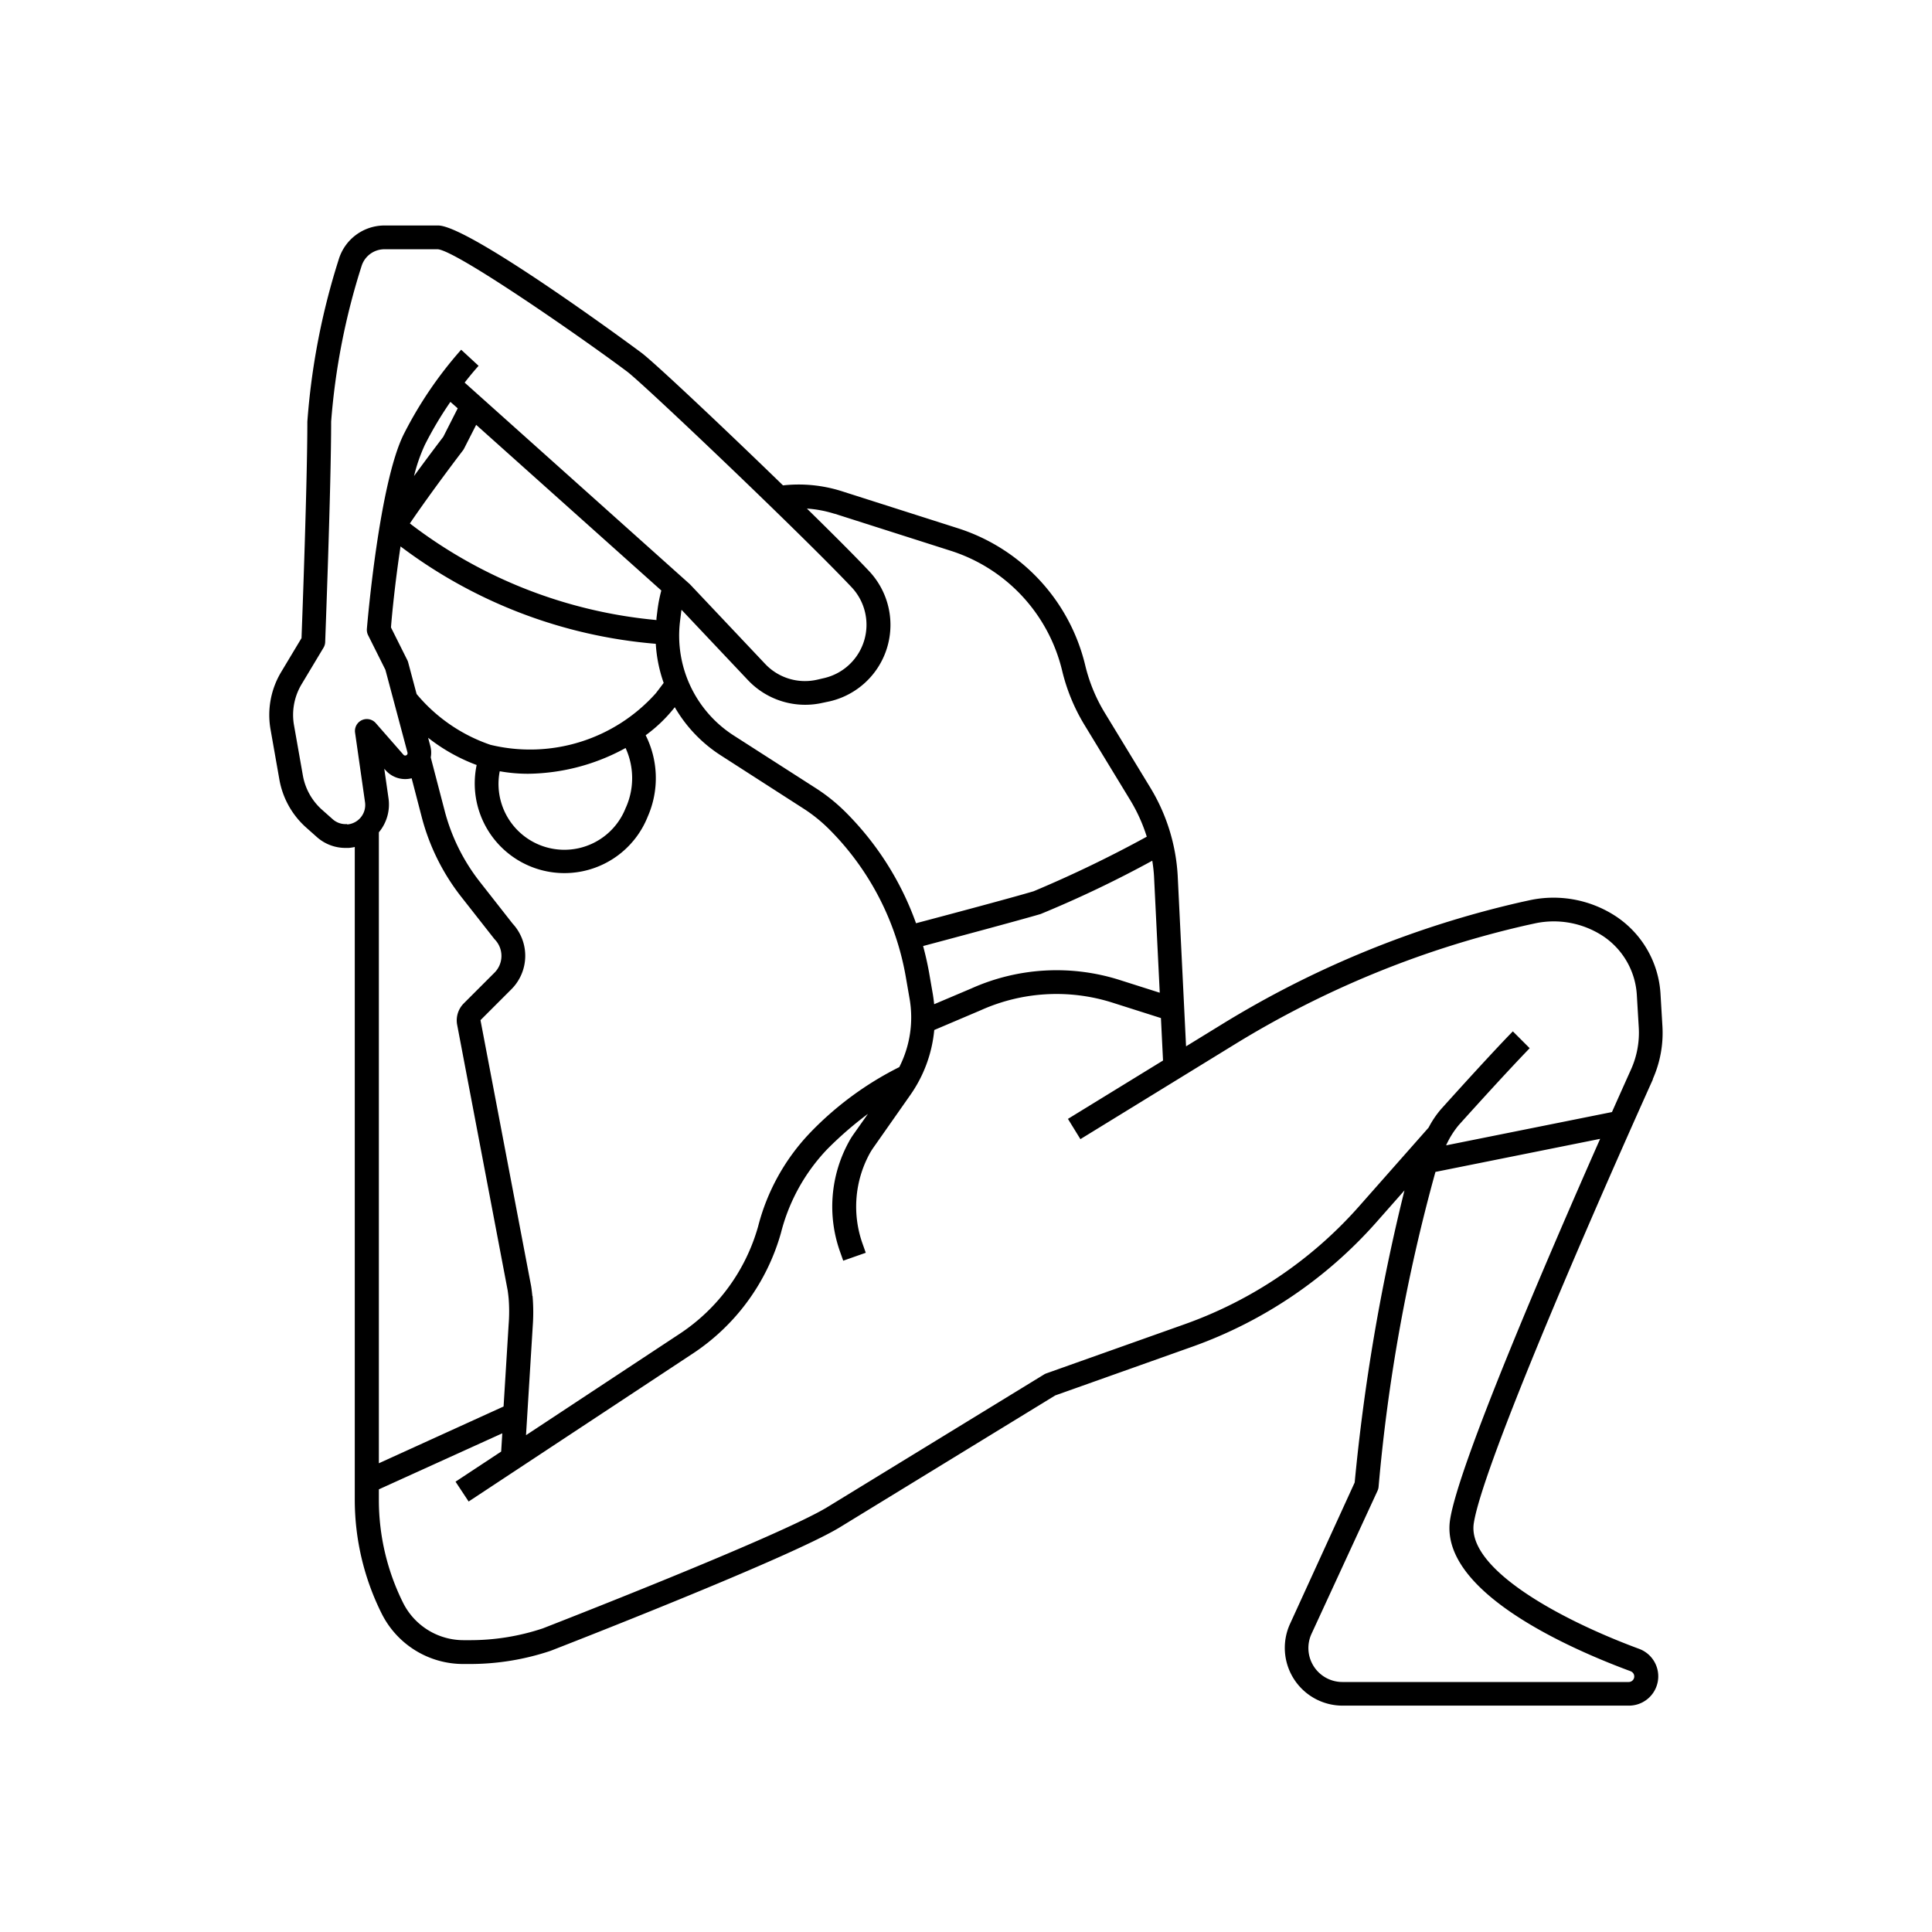 <?xml version="1.0" encoding="UTF-8"?>
<svg xmlns="http://www.w3.org/2000/svg" width="60" height="60" viewBox="0 0 60 60">
  <rect width="60" height="60" fill="none"></rect>
  <path d="M51.562,30.51a3.522,3.522,0,0,0,.3-1.643l-.06-1.013a3.107,3.107,0,0,0-1.372-2.391,3.528,3.528,0,0,0-2.676-.512l-.261.057a30.791,30.791,0,0,0-9.333,3.813l-1.092.671-.26-5.307a5.9,5.9,0,0,0-.848-2.724l-1.415-2.325a5.132,5.132,0,0,1-.61-1.484A5.916,5.916,0,0,0,30,13.408L26.371,12.25a4.422,4.422,0,0,0-1.82-.179c-1.889-1.834-4.013-3.833-4.4-4.121C20.1,7.911,14.826,4,13.841,4H12.169a1.485,1.485,0,0,0-1.418,1.062,21.807,21.807,0,0,0-.972,5.03c0,1.844-.155,6.038-.181,6.722l-.632,1.053a2.59,2.59,0,0,0-.33,1.783l.275,1.56a2.6,2.6,0,0,0,.83,1.486l.331.294a1.333,1.333,0,0,0,.891.34c.034,0,.069,0,.1,0a1.359,1.359,0,0,0,.189-.029V43.58a7.914,7.914,0,0,0,.831,3.52,2.831,2.831,0,0,0,2.546,1.574h.2a7.864,7.864,0,0,0,2.506-.41c.3-.117,7.43-2.886,8.99-3.841l6.681-4.09,4.262-1.515a13.815,13.815,0,0,0,5.7-3.852l.883-1a62.078,62.078,0,0,0-1.546,9.071L40.3,47.421a1.794,1.794,0,0,0,1.629,2.546h8.891a.91.91,0,0,0,.317-1.764c-2.5-.924-5.349-2.5-5.133-3.9.244-1.586,3.034-8.164,5.564-13.79ZM29.245,28.184c-.01-.1-.023-.2-.04-.306l-.113-.651c-.05-.288-.115-.571-.19-.85.864-.229,2.99-.8,3.646-.993a34.857,34.857,0,0,0,3.471-1.657c.026.165.046.331.055.5l.177,3.6-1.236-.393a6.476,6.476,0,0,0-4.621.263ZM12,22.845a1.346,1.346,0,0,0,.3-1.052l-.132-.923.039.045a.812.812,0,0,0,.811.252l.312,1.2a6.776,6.776,0,0,0,1.232,2.486l1.021,1.3.022.025a.735.735,0,0,1-.016,1.028l-.955.955a.748.748,0,0,0-.206.644L16,37.071q.018.123.03.247a5.133,5.133,0,0,1,0,.813l-.157,2.546L12,42.44V22.852L12,22.845Zm4.767,14.4c-.009-.094-.02-.188-.037-.3l-1.574-8.266.955-.955a1.47,1.47,0,0,0,.043-2.043l-1.011-1.289a6.04,6.04,0,0,1-1.1-2.217l-.432-1.656a.808.808,0,0,0-.012-.35l-.069-.26a5.561,5.561,0,0,0,1.507.846,2.785,2.785,0,0,0,5.314,1.6,2.968,2.968,0,0,0-.065-2.524,4.574,4.574,0,0,0,.889-.852l.015-.019a4.391,4.391,0,0,0,1.418,1.489L25.175,22.1a4.793,4.793,0,0,1,.8.641,8.557,8.557,0,0,1,2.392,4.609l.113.651a3.4,3.4,0,0,1-.318,2.136A10.113,10.113,0,0,0,25.4,32.168a6.563,6.563,0,0,0-1.621,2.913,5.913,5.913,0,0,1-2.428,3.332l-4.781,3.155.209-3.392a5.87,5.87,0,0,0-.006-.93ZM20.658,15.9l-.037.3c0,.018,0,.035,0,.053a14.781,14.781,0,0,1-7.658-3C13.679,12.2,14.6,11,14.61,10.986a.369.369,0,0,0,.036-.057l.376-.738,5.75,5.145a4.422,4.422,0,0,0-.114.567ZM14,10.563c-.094.123-.471.618-.908,1.218a5.271,5.271,0,0,1,.337-.97,11.248,11.248,0,0,1,.793-1.333l.227.2Zm-1.331,3.4A15.235,15.235,0,0,0,20.6,16.991a4.416,4.416,0,0,0,.245,1.214c-.083.111-.165.22-.245.323a5.235,5.235,0,0,1-5.134,1.6,5.143,5.143,0,0,1-2.294-1.578l-.262-.983a.364.364,0,0,0-.027-.07l-.507-1.014C12.4,16.157,12.5,15.106,12.673,13.967Zm7,8.115a2.045,2.045,0,0,1-3.915-1.129,4.957,4.957,0,0,0,.875.078,6.422,6.422,0,0,0,3.033-.8A2.245,2.245,0,0,1,19.669,22.082Zm6.478-9.129,3.629,1.158a5.174,5.174,0,0,1,3.442,3.711,5.872,5.872,0,0,0,.7,1.7l1.415,2.325a5.163,5.163,0,0,1,.515,1.138,37.555,37.555,0,0,1-3.512,1.694c-.644.194-2.817.773-3.654.994a9.289,9.289,0,0,0-2.186-3.449,5.54,5.54,0,0,0-.919-.741L23.01,19.832a3.687,3.687,0,0,1-1.657-3.541l.037-.3c0-.018.007-.037.01-.056l2.066,2.188a2.445,2.445,0,0,0,2.319.7L26,18.778a2.436,2.436,0,0,0,1.226-4.043c-.425-.452-1.129-1.156-1.933-1.944a3.654,3.654,0,0,1,.857.162ZM11.013,22.589a.6.6,0,0,1-.449-.152l-.331-.294a1.859,1.859,0,0,1-.593-1.062l-.275-1.56A1.852,1.852,0,0,1,9.6,18.247l.681-1.135a.37.37,0,0,0,.052-.176c0-.048.185-4.83.185-6.845a21.164,21.164,0,0,1,.942-4.822.743.743,0,0,1,.709-.531h1.665c.6.06,4.441,2.726,5.877,3.8.517.388,5.43,5.062,6.974,6.7a1.7,1.7,0,0,1-.855,2.817l-.211.049A1.7,1.7,0,0,1,24,17.619l-2.325-2.462-.022-.022L14.664,8.879c.254-.326.429-.516.433-.521l-.541-.5a12.382,12.382,0,0,0-1.783,2.624c-.761,1.523-1.13,5.858-1.145,6.042a.371.371,0,0,0,.038.2l.537,1.074.686,2.571a.072.072,0,0,1-.005.051.07.07,0,0,1-.056.04.068.068,0,0,1-.064-.024l-.859-.981a.369.369,0,0,0-.643.3l.308,2.155a.606.606,0,0,1-.555.691ZM42.428,34.475a13.072,13.072,0,0,1-5.4,3.646l-4.3,1.528a.372.372,0,0,0-.069.033l-6.714,4.11c-1.5.921-8.8,3.754-8.854,3.776a7.116,7.116,0,0,1-2.255.366h-.2a2.1,2.1,0,0,1-1.886-1.165A7.169,7.169,0,0,1,12,43.58v-.33l3.833-1.74-.035.567-1.417.935.407.616,6.969-4.6a6.651,6.651,0,0,0,2.732-3.748,5.839,5.839,0,0,1,1.433-2.591,11.182,11.182,0,0,1,1.267-1.1l-.444.629c-.048.068-.1.147-.147.236a4.182,4.182,0,0,0-.267,3.44l.09.255.7-.246-.09-.255a3.444,3.444,0,0,1,.215-2.832,2,2,0,0,1,.107-.171L28.5,31.01a4.188,4.188,0,0,0,.748-2.025l1.44-.612a5.736,5.736,0,0,1,4.1-.236l1.5.477.065,1.318L33.4,31.745l.387.629,4.762-2.925a30.056,30.056,0,0,1,9.109-3.722l.252-.055a2.788,2.788,0,0,1,2.113.4,2.365,2.365,0,0,1,1.044,1.82l.06,1.013a2.778,2.778,0,0,1-.238,1.3c-.157.349-.359.8-.594,1.328l-5.151,1.034a2.745,2.745,0,0,1,.395-.632c1.631-1.812,2.2-2.38,2.2-2.386l-.522-.522c-.023.023-.58.582-2.229,2.414a2.955,2.955,0,0,0-.387.574ZM50.876,48.9a.172.172,0,0,1-.061.333H41.924a1.055,1.055,0,0,1-.958-1.5l2.049-4.44a.373.373,0,0,0,.032-.119,54.264,54.264,0,0,1,1.766-9.782l5.115-1.027c-1.679,3.8-4.4,10.132-4.66,11.826-.346,2.253,3.806,4.043,5.608,4.708Z" transform="translate(-0.234 3.003)"></path>
</svg>
